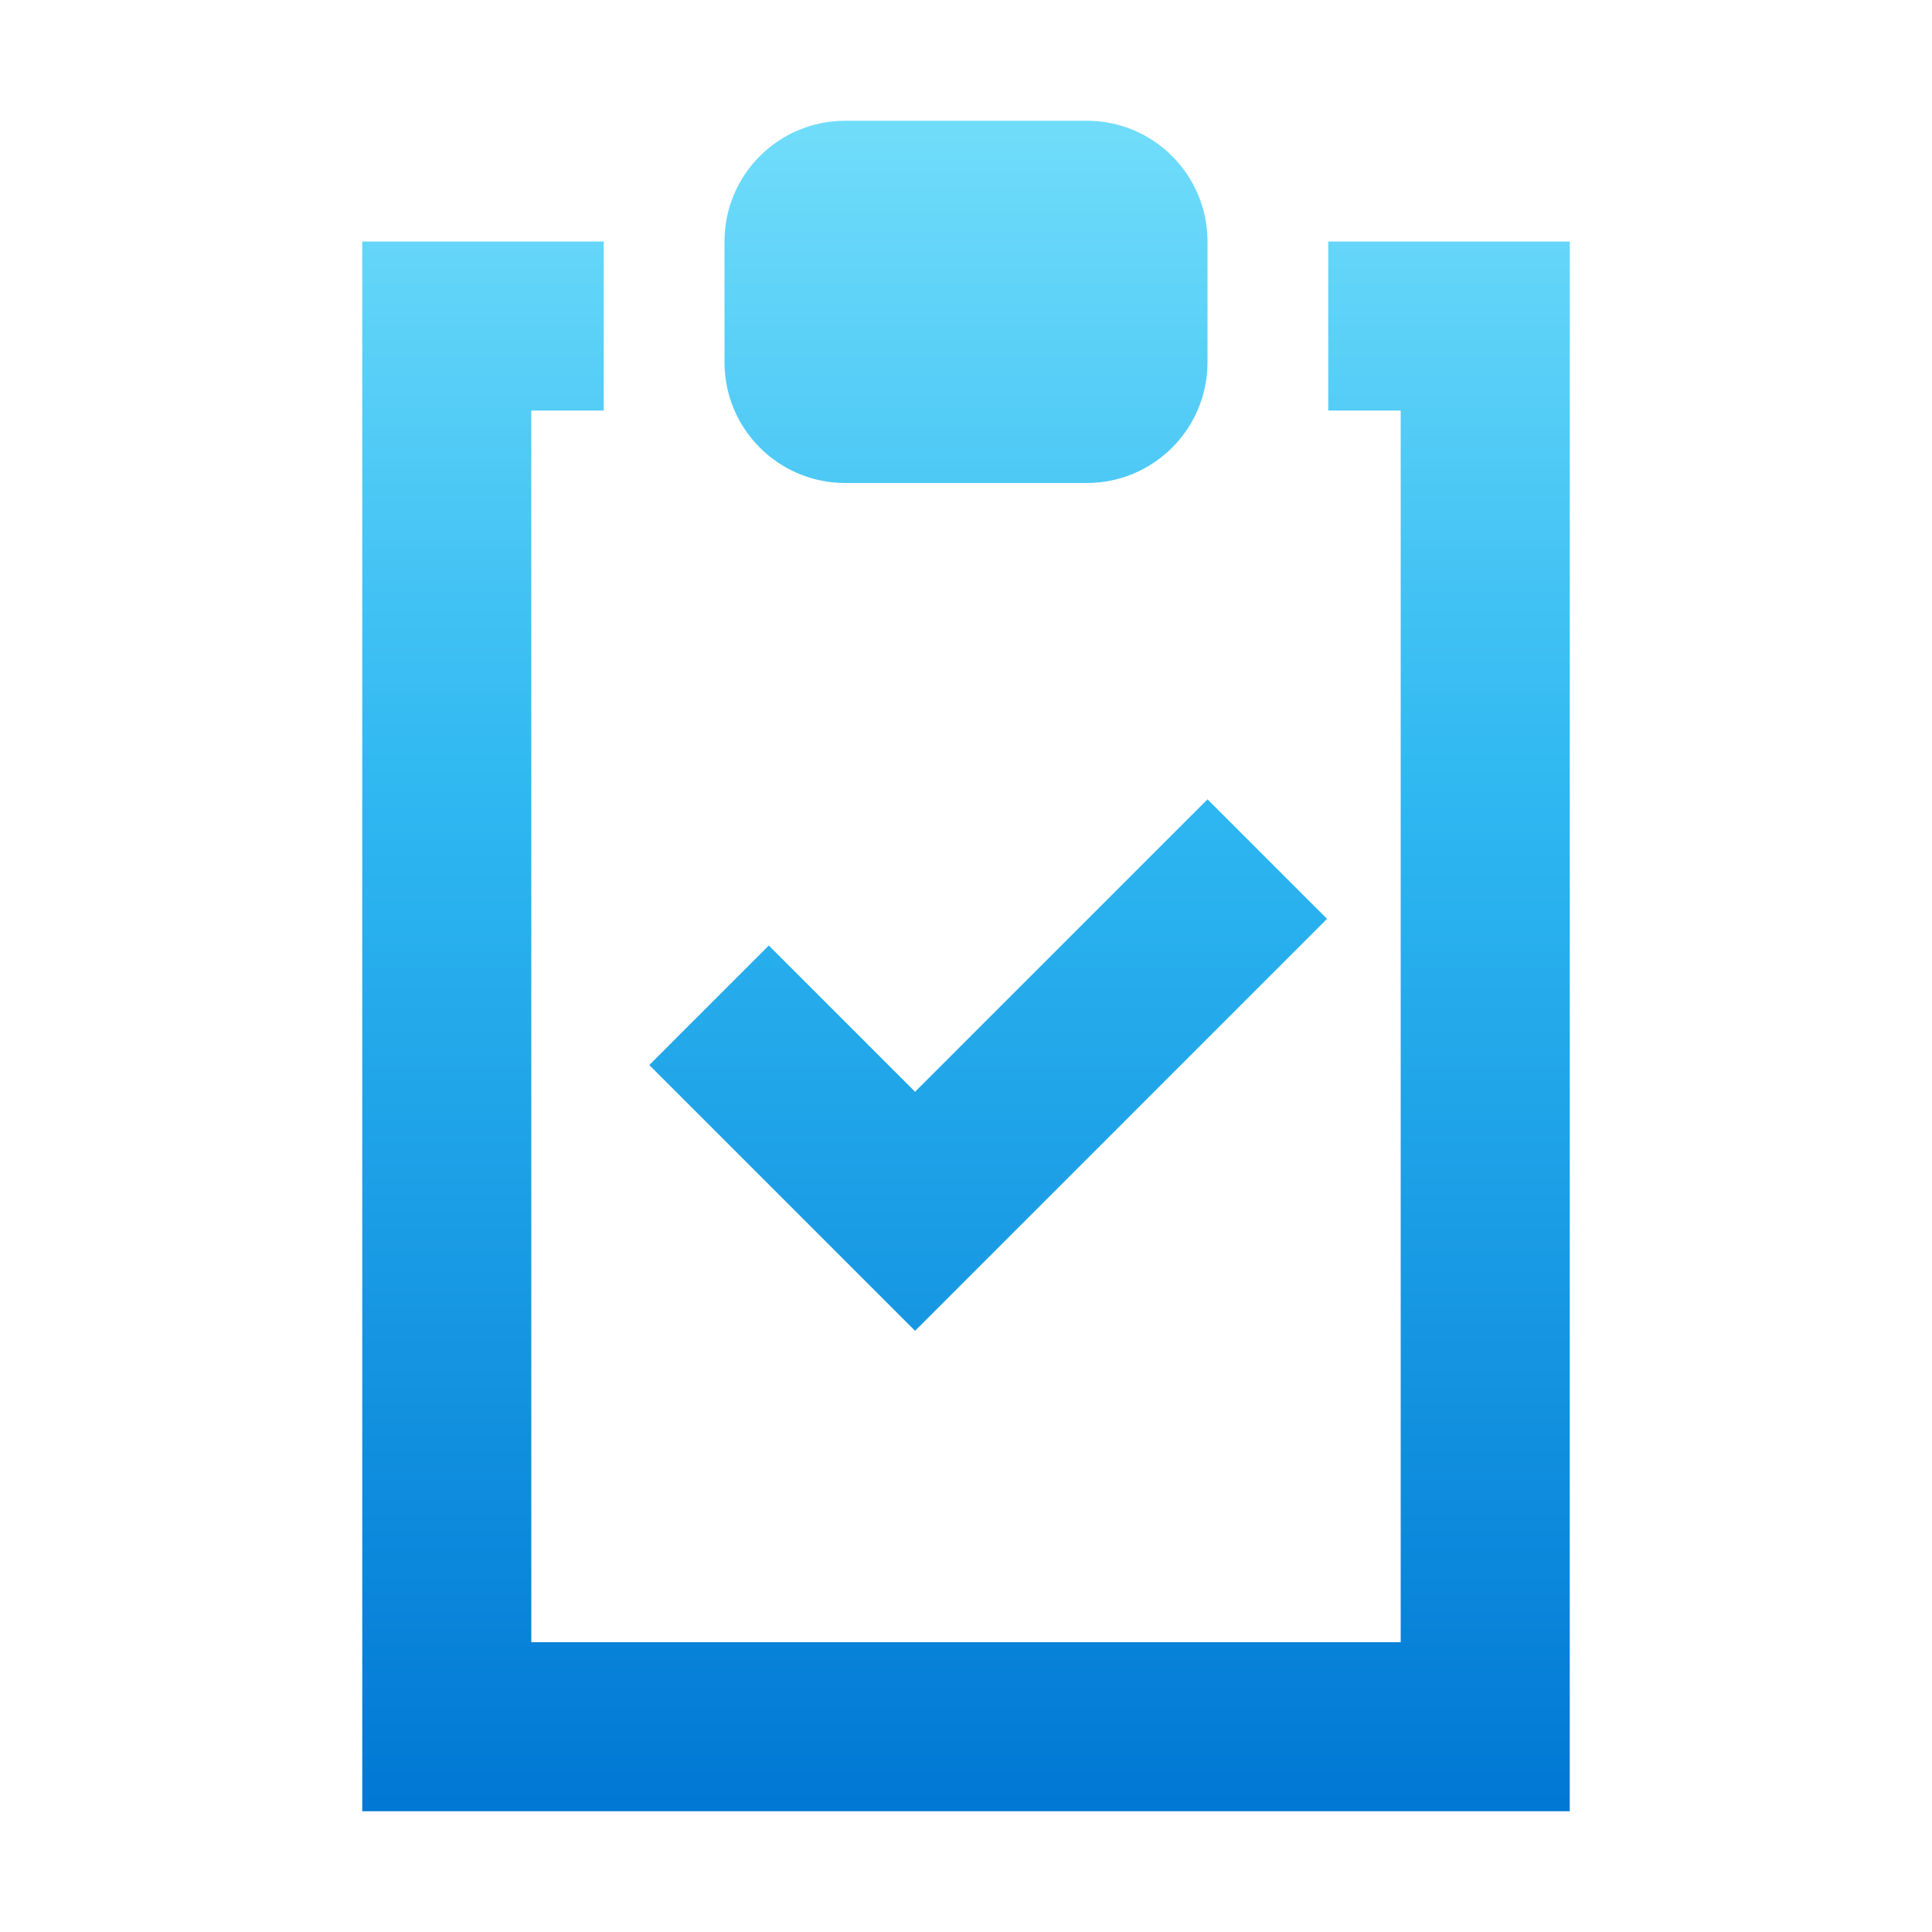 <svg width="30" height="30" viewBox="0 0 30 30" fill="none" xmlns="http://www.w3.org/2000/svg">
<path fill-rule="evenodd" clip-rule="evenodd" d="M11.25 3.75C11.25 2.714 12.089 1.875 13.125 1.875H16.875C17.91 1.875 18.75 2.714 18.75 3.75V5.625C18.75 6.661 17.91 7.5 16.875 7.5H13.125C12.089 7.5 11.25 6.661 11.25 5.625V3.75ZM9.375 3.75H5.625V28.125H24.375V3.75H20.625V6.375H21.75V25.5H8.25V6.375H9.375V3.75ZM14.209 20.665L20.606 14.268L18.75 12.412L14.209 16.953L11.938 14.682L10.082 16.538L14.209 20.665Z" fill="url(#paint0_linear_106_976)"/>
<defs>
<linearGradient id="paint0_linear_106_976" x1="15" y1="-3.261" x2="15" y2="28.125" gradientUnits="userSpaceOnUse">
<stop stop-color="#91EFFF"/>
<stop offset="0.5" stop-color="#2EB7F1"/>
<stop offset="1" stop-color="#0078D4"/>
</linearGradient>
</defs>
</svg>
